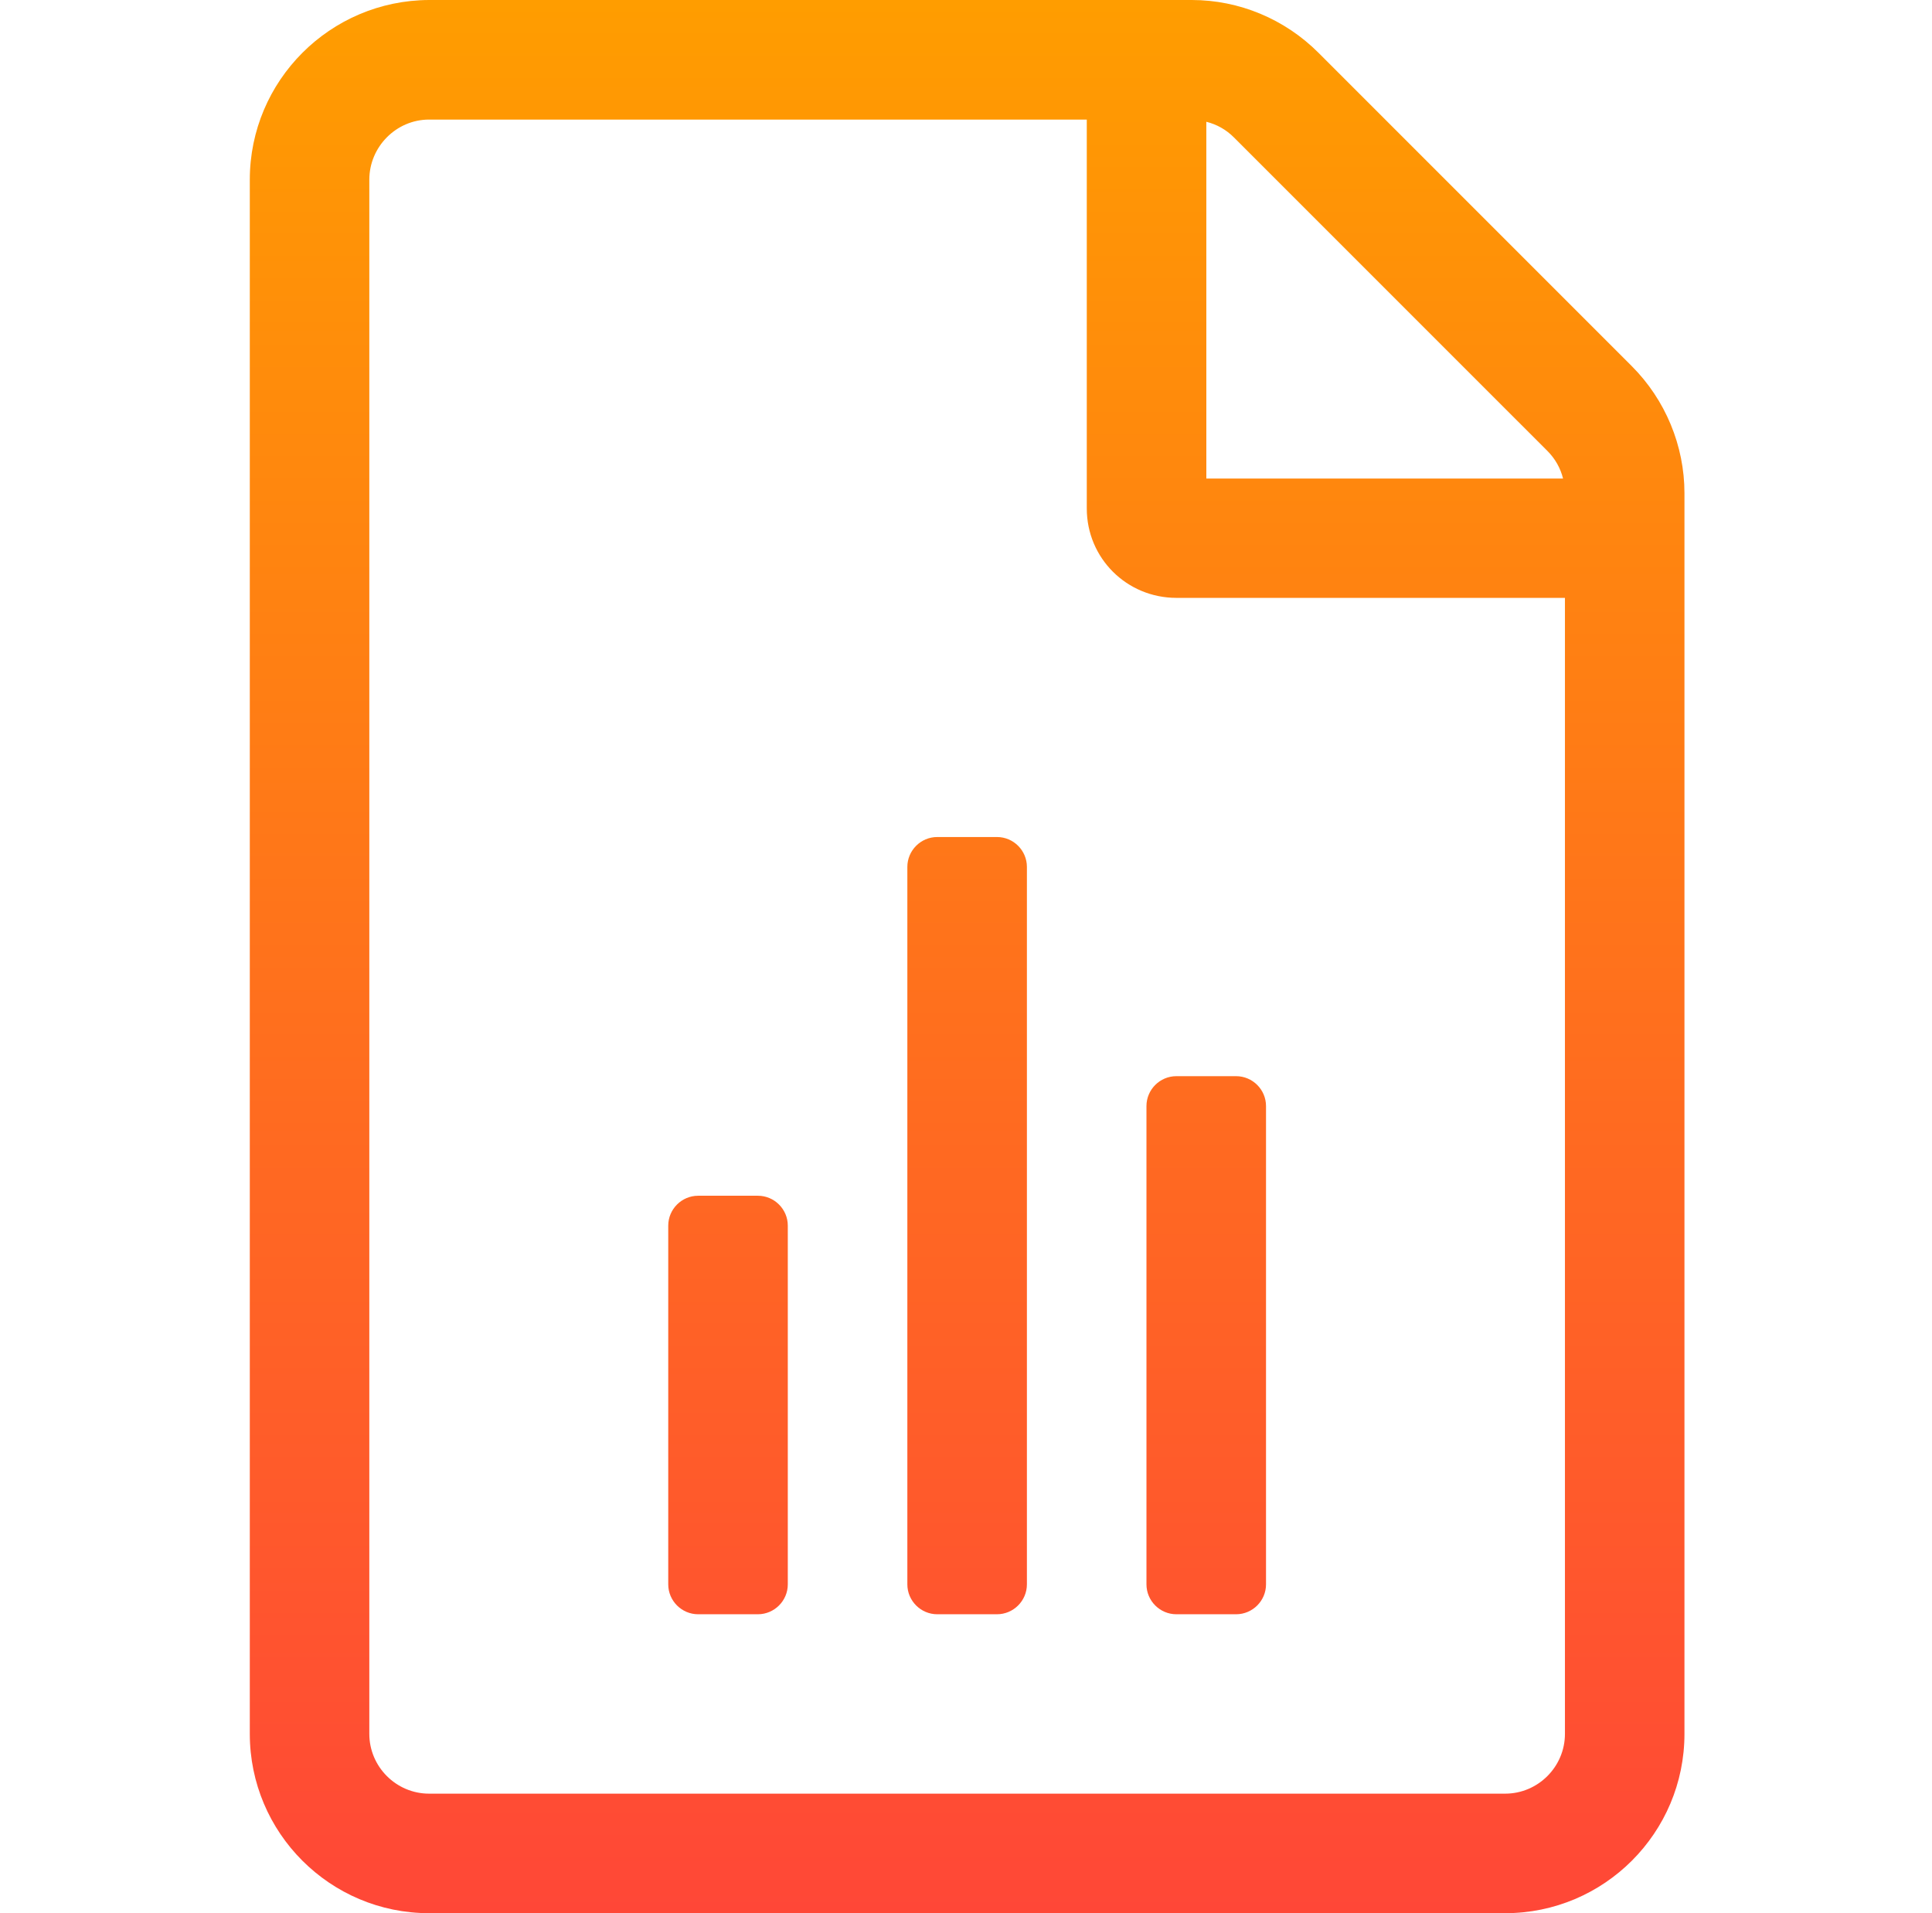 <svg width="101" height="100" viewBox="0 0 101 100" fill="none" xmlns="http://www.w3.org/2000/svg">
<path d="M39.621 62.5H36.496C35.637 62.5 34.934 63.203 34.934 64.062V82.812C34.934 83.672 35.637 84.375 36.496 84.375H39.621C40.48 84.375 41.184 83.672 41.184 82.812V64.062C41.184 63.203 40.48 62.5 39.621 62.5ZM52.121 43.75H48.996C48.137 43.75 47.434 44.453 47.434 45.312V82.812C47.434 83.672 48.137 84.375 48.996 84.375H52.121C52.98 84.375 53.684 83.672 53.684 82.812V45.312C53.684 44.453 52.98 43.75 52.121 43.75ZM59.934 57.812V82.812C59.934 83.672 60.637 84.375 61.496 84.375H64.621C65.481 84.375 66.184 83.672 66.184 82.812V57.812C66.184 56.953 65.481 56.25 64.621 56.25H61.496C60.637 56.25 59.934 56.953 59.934 57.812ZM85.305 19.137L68.922 2.754C67.164 0.996 64.781 0 62.303 0H22.432C17.258 0.02 13.059 4.219 13.059 9.393V90.627C13.059 95.801 17.258 100 22.432 100H78.686C83.859 100 88.059 95.801 88.059 90.627V25.775C88.059 23.297 87.062 20.895 85.305 19.137ZM63.064 6.365C63.611 6.502 64.1 6.775 64.51 7.186L80.893 23.568C81.303 23.979 81.576 24.467 81.713 25.014H63.064V6.365ZM81.811 90.627C81.811 92.346 80.404 93.752 78.686 93.752H22.432C20.713 93.752 19.307 92.346 19.307 90.627V9.393C19.307 7.674 20.713 6.25 22.432 6.25H56.814V26.576C56.814 29.174 58.904 31.25 61.502 31.25H81.811V90.627Z" fill="url(#paint0_linear_268_585)"/>
<defs>
<linearGradient id="paint0_linear_268_585" x1="50.559" y1="0" x2="50.559" y2="100" gradientUnits="userSpaceOnUse">
<stop stop-color="#FF9D00"/>
<stop offset="1" stop-color="#FF4737"/>
</linearGradient>
</defs>
</svg>
